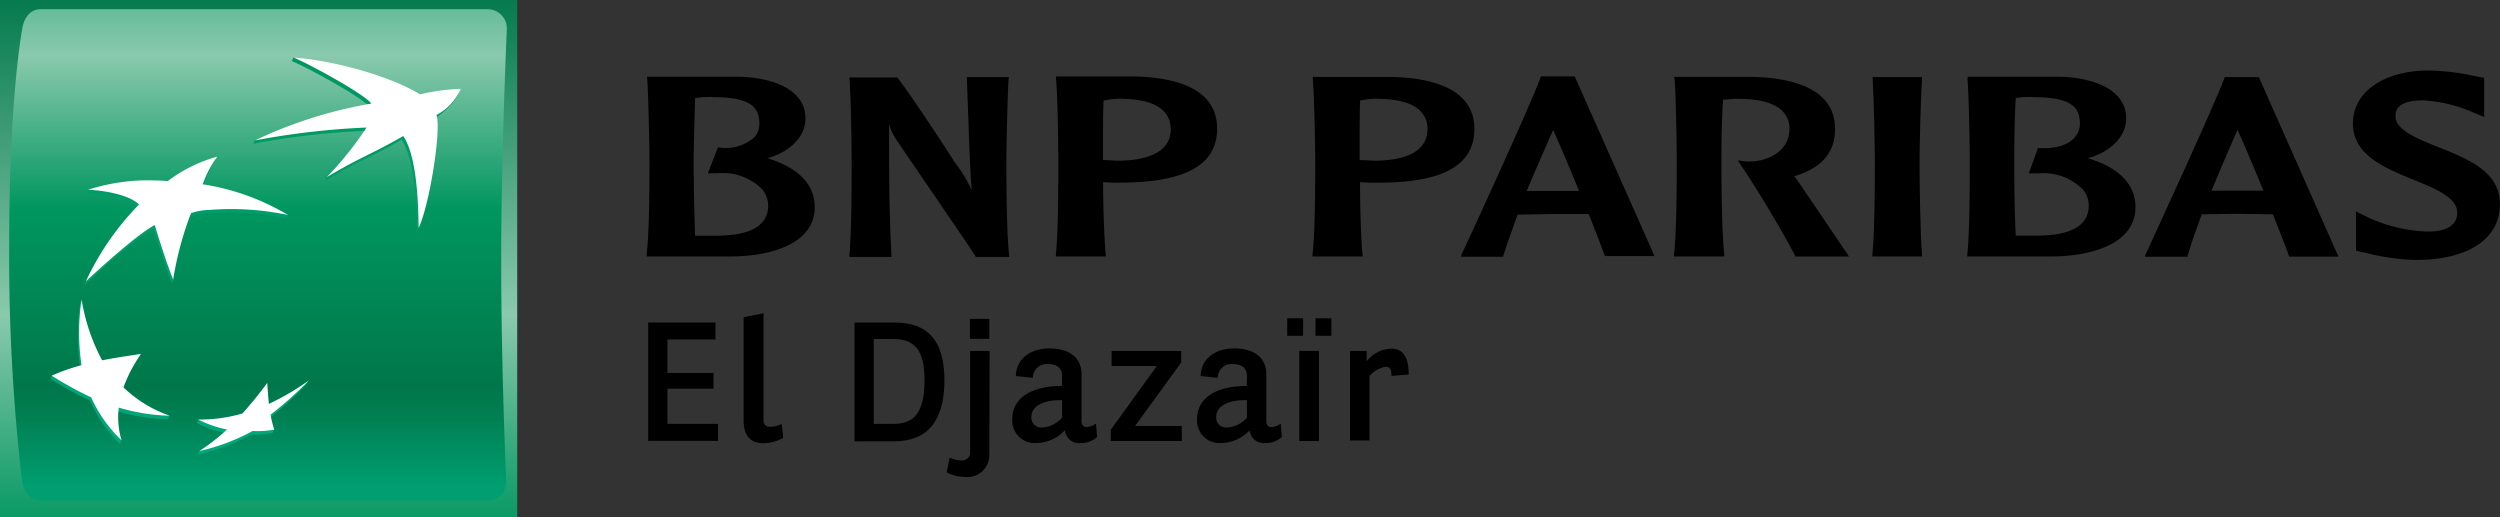 <svg id="Calque_1" data-name="Calque 1" xmlns="http://www.w3.org/2000/svg" xmlns:xlink="http://www.w3.org/1999/xlink" viewBox="0 0 271.3 56.13"><rect x="0" y="0" width="271.3" height="56.13" fill="#333333" stroke="none"/><defs><style>.cls-1{fill:url(#linear-gradient);}.cls-2{fill:url(#linear-gradient-2);}.cls-3{fill:url(#linear-gradient-3);}.cls-4{fill:url(#linear-gradient-4);}.cls-5{fill:url(#linear-gradient-5);}.cls-6{fill:url(#linear-gradient-6);}.cls-7{fill:#fff;}</style><linearGradient id="linear-gradient" x1="28.06" y1="-1.38" x2="28.06" y2="57.87" gradientUnits="userSpaceOnUse"><stop offset="0" stop-color="#00774a"/><stop offset="0.6" stop-color="#8ac9ad"/><stop offset="1" stop-color="#00965f"/></linearGradient><linearGradient id="linear-gradient-2" x1="27.97" y1="-13.94" x2="27.97" y2="52.64" gradientUnits="userSpaceOnUse"><stop offset="0" stop-color="#00965f"/><stop offset="0.3" stop-color="#8ac9ad"/><stop offset="0.55" stop-color="#00965f"/><stop offset="0.84" stop-color="#00774a"/><stop offset="0.89" stop-color="#008053"/><stop offset="0.98" stop-color="#00986a"/><stop offset="1" stop-color="#009e70"/></linearGradient><linearGradient id="linear-gradient-3" x1="38.64" y1="48.96" x2="38.64" y2="5.88" gradientUnits="userSpaceOnUse"><stop offset="0" stop-color="#00a87c"/><stop offset="1" stop-color="#00965f"/></linearGradient><linearGradient id="linear-gradient-4" x1="11.91" y1="48.96" x2="11.91" y2="5.86" xlink:href="#linear-gradient-3"/><linearGradient id="linear-gradient-5" x1="20.23" y1="48.95" x2="20.23" y2="5.88" xlink:href="#linear-gradient-3"/><linearGradient id="linear-gradient-6" x1="27.43" y1="48.96" x2="27.43" y2="5.87" xlink:href="#linear-gradient-3"/></defs><title>Plan de travail 7</title><rect class="cls-1" width="56.13" height="56.13"/><path class="cls-2" d="M54.39,28.39c0,11.72.54,23.71.54,23.71a2,2,0,0,1-2,2.21H4.38c-1.09,0-1.84-1-2-2.21A211,211,0,0,1,1,26.21c0-15.65,1.4-23,1.4-23C2.58,1.91,3.3,1,4.38,1H53a2.09,2.09,0,0,1,2,2.21S54.39,16.67,54.39,28.39Z"/><path class="cls-3" d="M43.58,15.16c-3.47,2-4.53,2.2-8.3,4.46l.18-.42a38.64,38.64,0,0,0,4.14-5,84.71,84.71,0,0,0-12.13,1.4h0l.19-.39a51.57,51.57,0,0,1,12.45-3.58c-.76-1.06-6.91-4.39-8.45-5h0l.18-.39a40.33,40.33,0,0,1,13.55,4.36A21.53,21.53,0,0,1,49.81,10s-.31,1.27-2.61,2.85h0c.57,1.53-.8,10-1.93,12.24h0C45.21,21.56,44.9,17.1,43.58,15.16Z"/><path class="cls-4" d="M18.22,45.5l.18-.39c-1.84-.72-3.69-1.28-5.18-2.69h0A15.23,15.23,0,0,1,15.1,38.8h0l.18-.4c-1.58.24-3,.82-4.39,1.09h0c-1.08-1.9-1.5-4.5-2-7l-.18.39h0a23.75,23.75,0,0,0,0,7.09h0a26.35,26.35,0,0,0-3.06.75l-.18.39h0a39.19,39.19,0,0,0,4.31,2.37h0A14.71,14.71,0,0,0,13,48.16h0l.18-.39a8.4,8.4,0,0,1-.48-3.16h0A20.59,20.59,0,0,0,18.22,45.5Z"/><path class="cls-5" d="M23.34,17.31A20.11,20.11,0,0,0,22,20.37h-.14a30.83,30.83,0,0,1,9.43,2.94l-.18.39h0a30.31,30.31,0,0,0-8.52-.55h0a6.13,6.13,0,0,0-2,.37h0a32.55,32.55,0,0,0-1.75,6.81l-.18.39h0c-.82-2-2-5.91-2-5.91h0c-2.26,1.21-7.47,6.1-7.47,6.1h0A30.13,30.13,0,0,1,15,22.56h0c-1-1-3.62-1.52-5.53-1.6h0l.18-.39A29.53,29.53,0,0,1,14.93,20h0a28,28,0,0,1,3.15.05h0A15.66,15.66,0,0,1,23.34,17.31Z"/><path class="cls-6" d="M28.84,41.94c-.91,1.23-1.68,2.2-2.68,3.32h0a20.22,20.22,0,0,1-4.61.27l-.18.39h0A11.83,11.83,0,0,0,24.48,47h0a23.7,23.7,0,0,1-2.85,1.95l-.18.39h0a22.26,22.26,0,0,0,5.78-2.17h0A10.26,10.26,0,0,0,29.57,47h0l.18-.39c-.11-.4-.46-.64-.57-1.19h0a40.69,40.69,0,0,0,4.13-3.75h0l.19-.39A35.11,35.11,0,0,1,29,44.22h0C28.93,43.45,28.88,42.8,28.84,41.94Z"/><path class="cls-7" d="M43.76,14.76c-3.46,2-4.52,2.21-8.29,4.46a38.45,38.45,0,0,0,4.31-5.38,83.55,83.55,0,0,0-12.12,1.4h0a48.24,48.24,0,0,1,12.64-4c-.76-1.05-6.92-4.39-8.45-5h0c4.88.38,10.84,2.2,13.73,4A22.59,22.59,0,0,1,50,9.64h0a5.85,5.85,0,0,1-2.64,2.84h0c.58,1.54-.8,10-1.93,12.24h0C45.4,21.17,45.09,16.7,43.76,14.76Z"/><path class="cls-7" d="M18.4,45.11a13.77,13.77,0,0,1-5-3.07h0a15.56,15.56,0,0,1,1.89-3.63h0c-1.62.24-2.81.42-4.21.69h0a21.58,21.58,0,0,1-2.23-6.57h0a23.83,23.83,0,0,0,0,7.1h0a20.88,20.88,0,0,0-3.24,1.14h0A40.36,40.36,0,0,0,9.9,43.13h0a14.71,14.71,0,0,0,3.29,4.65h0a8.64,8.64,0,0,1-.3-3.55h0A20.57,20.57,0,0,0,18.4,45.11Z"/><path class="cls-7" d="M23.58,17h0A11.5,11.5,0,0,0,22,20h0a25.53,25.53,0,0,1,9.25,3.33h0a30,30,0,0,0-8.52-.55h0a6.51,6.51,0,0,0-2,.35h0a35.52,35.52,0,0,0-1.94,7.2h0c-.82-2-2-5.91-2-5.91h0c-2.26,1.21-7.47,6.11-7.47,6.11h0a29.75,29.75,0,0,1,5.77-8.34h0c-1-1-3.62-1.52-5.54-1.6h0a21.58,21.58,0,0,1,5.51-1h0a28.75,28.75,0,0,1,3.15.06h0A15.77,15.77,0,0,1,23.58,17Z"/><path class="cls-7" d="M29,41.55a42.16,42.16,0,0,1-2.69,3.32h0a16.5,16.5,0,0,1-4.79.66h0a11.92,11.92,0,0,0,3.11,1.08h0a21.65,21.65,0,0,1-3,2.34h0a22.22,22.22,0,0,0,5.78-2.18h0a10.57,10.57,0,0,0,2.35-.14h0A13.25,13.25,0,0,1,29.36,45h0A39.36,39.36,0,0,0,33.5,41.3h0a27.91,27.91,0,0,1-4.32,2.53h0C29.1,43.06,29.06,42.41,29,41.55Z"/><path d="M70.24,8.54c.12,2,.24,7.2.24,9.09s0,7.54-.31,10l0,.2h9.07c4.46,0,9.17-1.39,9.17-5.35,0-2.48-1.79-4.31-5.15-5.31,2.49-.67,4.15-2.37,4.15-4.31,0-3.23-3.71-4.45-7.2-4.53h-10Zm7,2c3.78,0,5.17.8,5.17,2.86a2.19,2.19,0,0,1-.51,1.46A4.66,4.66,0,0,1,78,16h-.09L76.82,18.8h1.06a6,6,0,0,1,4.83,1.74,2.78,2.78,0,0,1,.65,1.78c0,2.15-1.89,3.26-5.64,3.26-.63,0-1.65,0-2.29,0-.11-2.87-.16-6.76-.16-7.93,0-1.36.09-4.38.16-7A10.25,10.25,0,0,1,77.25,10.52Z"/><path d="M109.33,8.36h-4.41l.18,4.92c.08,2.43.17,4.93.34,7.36h0a14.15,14.15,0,0,0-1.89-3.1c0-.07-4.59-7.12-6.18-9.13l0,0H92.19v.18c.16,2,.23,7.2.23,9.09s0,7.54-.24,10l0,.2h4.56v-.2c-.26-4.76-.26-9.56-.26-14.22h0a6.67,6.67,0,0,0,1.08,2.12c.06.13,7.92,11.57,8.3,12.22l0,.08h3.65v-.2c-.28-2.5-.3-8.31-.3-10s.12-7,.24-9.09l.06-.18Z"/><path d="M114.6,8.54c.18,2,.25,7.2.25,9.09s0,7.54-.27,10v.2H120l0-.2c-.18-1.8-.28-5.24-.3-7.86l1,.05.77,0c7.14,0,10.61-1.89,10.61-5.87,0-4.52-4.87-5.56-8.94-5.65H114.6Zm6.69,2.17c2.55,0,4.32.47,5.16,1.54a2.68,2.68,0,0,1,.6,1.76c0,2.82-3.18,3.43-5.83,3.43l-1.08-.06-.44,0c0-.65,0-1.51,0-2.47,0-1.23,0-2.68.06-4A11.48,11.48,0,0,1,121.3,10.71Z"/><path d="M142.46,8.54c.17,2,.27,7.2.27,9.09s0,7.54-.3,10v.2h5.43l0-.2c-.17-1.8-.27-5.24-.27-7.86l1,.05.79,0C156.46,19.87,160,18,160,14c0-4.52-4.9-5.56-9-5.65h-8.53Zm6.68,2.17c2.55,0,4.32.47,5.18,1.54a2.64,2.64,0,0,1,.59,1.76c0,2.82-3.17,3.43-5.79,3.43L148,17.38l-.45,0c0-.65,0-1.52,0-2.47,0-1.24,0-2.68.05-4A10.79,10.79,0,0,1,149.14,10.71Z"/><path d="M167.23,8.36h-.07l0,.1c-1,2.77-7.52,17-8.55,19.16l-.09.24h4.62l0-.11c.41-1.34,1-2.85,1.55-4.46l3.86-.06,3.19,0,.67,0c.82,2.1,1.45,3.68,1.73,4.48l.05.08h5.36l-8.66-19.5h-3.67Zm1.32,5.75c.43.93,1.55,3.52,2.81,6.61h-.44l-2.37,0-2.87,0C166.71,18.24,167.72,16,168.55,14.1Z"/><path d="M181.73,8.54c.15,2,.23,7.2.23,9.09s0,7.54-.3,10v.2h5.46l0-.2c-.29-2.52-.31-8.31-.31-10,0-1.36,0-4.38.18-6.82.41,0,1-.09,1.47-.09,2.53,0,4.31.47,5.15,1.54a2.62,2.62,0,0,1,.58,1.76c0,2.25-2.1,3.39-4.06,3.5a6,6,0,0,1-1.15-.06l-.38-.06.21.36c1.94,2.83,4.84,7.72,6,10l0,.08h5.83l-.15-.26c-.24-.33-4-5.92-5.65-8.31l-.14-.14c3-.9,4.44-2.57,4.44-5.14,0-4.49-4.87-5.56-9-5.65h-8.5Z"/><path d="M208.42,8.36h-5.2l0,.18c.13,2,.24,7.2.24,9.09,0,1.73,0,7.52-.27,10l0,.2h5.39l0-.2c-.21-2.52-.27-8.31-.27-10,0-1.88.13-7,.27-9.09V8.36Z"/><path d="M213.51,8.54c.16,2,.25,7.2.25,9.09s0,7.54-.27,10l0,.2h9.08c4.44,0,9.17-1.39,9.17-5.35,0-2.48-1.8-4.31-5.18-5.31,2.49-.67,4.17-2.37,4.17-4.31,0-3.23-3.72-4.45-7.18-4.53h-10Zm7,2h0c3.81,0,5.2.8,5.2,2.86a2.14,2.14,0,0,1-.52,1.46c-.69.87-2.15,1.32-3.94,1.21h-.09l-1,2.75h1A6,6,0,0,1,226,20.53a2.67,2.67,0,0,1,.67,1.78c0,2.15-1.9,3.26-5.66,3.26-.6,0-1.62,0-2.26,0-.16-2.87-.16-6.76-.16-7.93,0-1.36,0-4.38.16-7A9.78,9.78,0,0,1,220.51,10.52Z"/><path d="M245.05,8.36H241.4l0,.09c-1.09,3-8,17.92-8.55,19.15l-.1.26h4.65l0-.12c.39-1.34.93-2.84,1.53-4.48l3.84-.06,3.2.05h.68c.84,2.09,1.46,3.69,1.74,4.48l0,.12h5.38l-8.65-19.5Zm-2.24,5.73c.44.91,1.55,3.5,2.81,6.6l-.43,0-2.38,0L240,20.7C241,18.21,242,16,242.81,14.09Z"/><path d="M255.34,13.4c0,3.43,3.43,4.8,6.47,6.07,2.36.95,4.84,1.94,4.84,3.57a1.68,1.68,0,0,1-.38,1.2c-.57.67-1.72,1-3.55.85a16.62,16.62,0,0,1-6.15-1.7l-.9-.43V27.2l.61.15.36.06a23.77,23.77,0,0,0,5.5.8c5.73,0,9.15-2.29,9.15-6.06,0-3.55-3.53-4.93-6.65-6.17-2.3-.93-4.68-1.85-4.68-3.37,0-.44,0-1.72,3-1.72a15.71,15.71,0,0,1,5.52,1.35l1.1.46V8.44l-1.09-.2a24.94,24.94,0,0,0-4.88-.59C258.64,7.65,255.34,10,255.34,13.4Z"/><path d="M77.64,35v1.84H72.43v3.63h5v1.71h-5V46h5.49v1.84H70.34V35Z"/><path d="M82.86,34V45.57a.65.65,0,0,0,.72.74A2.57,2.57,0,0,0,84.83,46L85,47.51a4.47,4.47,0,0,1-2.15.59c-1.72,0-2.15-1.2-2.15-2.49V34.41Z"/><path d="M97.08,35c3.52,0,5.41,1.86,5.41,6.26,0,4.75-2.11,6.63-5.47,6.63H92.73V35ZM94.82,46h2.13c2.09,0,3.38-1,3.38-4.77,0-3.43-1.24-4.44-3.38-4.44H94.82Z"/><path d="M107.36,49.35a2.38,2.38,0,0,1-2.63,2.41,4.37,4.37,0,0,1-2-.5l.33-1.6a3.35,3.35,0,0,0,1.22.31.9.9,0,0,0,1-1V38.08h2.11Zm0-14.75v2.17h-2.11V34.6Z"/><path d="M115.26,40.8c0-.92-.64-1.29-1.51-1.29A1.49,1.49,0,0,0,112.09,41l-1.85-.19c.06-2,1.72-3,3.65-3,2.13,0,3.48,1,3.48,2.78v5.1c0,.46.23.66.56.66a1.77,1.77,0,0,0,1-.39l.13,1.46a2.63,2.63,0,0,1-1.78.66,1.55,1.55,0,0,1-1.72-1.38,4.36,4.36,0,0,1-3.11,1.38,2.43,2.43,0,0,1-2.59-2.62c0-2.48,2.42-3.59,5.39-3.57Zm0,2.63c-1.91-.06-3.33.59-3.33,1.78a1.07,1.07,0,0,0,1.2,1.18,3.07,3.07,0,0,0,2.13-1.07Z"/><path d="M128.18,38.08v1.27l-5,6.87h5.07v1.64h-7.71V46.64l5-6.92h-4.91V38.08Z"/><path d="M135.32,40.8c0-.92-.64-1.29-1.51-1.29A1.49,1.49,0,0,0,132.15,41l-1.86-.19c.06-2,1.72-3,3.65-3,2.13,0,3.48,1,3.48,2.78v5.1c0,.46.23.66.56.66a1.77,1.77,0,0,0,1-.39l.13,1.46a2.63,2.63,0,0,1-1.78.66,1.55,1.55,0,0,1-1.72-1.38,4.36,4.36,0,0,1-3.11,1.38,2.43,2.43,0,0,1-2.59-2.62c0-2.48,2.42-3.59,5.39-3.57Zm0,2.63c-1.91-.06-3.33.59-3.33,1.78a1.07,1.07,0,0,0,1.2,1.18,3.07,3.07,0,0,0,2.13-1.07Z"/><path d="M141.41,34.54v1.9h-1.72v-1.9Zm1.72,3.54v9.78H141V38.08Zm1.35-3.54v1.9h-1.72v-1.9Z"/><path d="M148.31,38.08V39.2A3.52,3.52,0,0,1,151,37.84c1.53,0,1.87,1.36,1.87,2.8L151,40.8c0-.59-.08-1-.66-1a3.08,3.08,0,0,0-1.72,1v7h-2.11V38.08Z"/></svg>